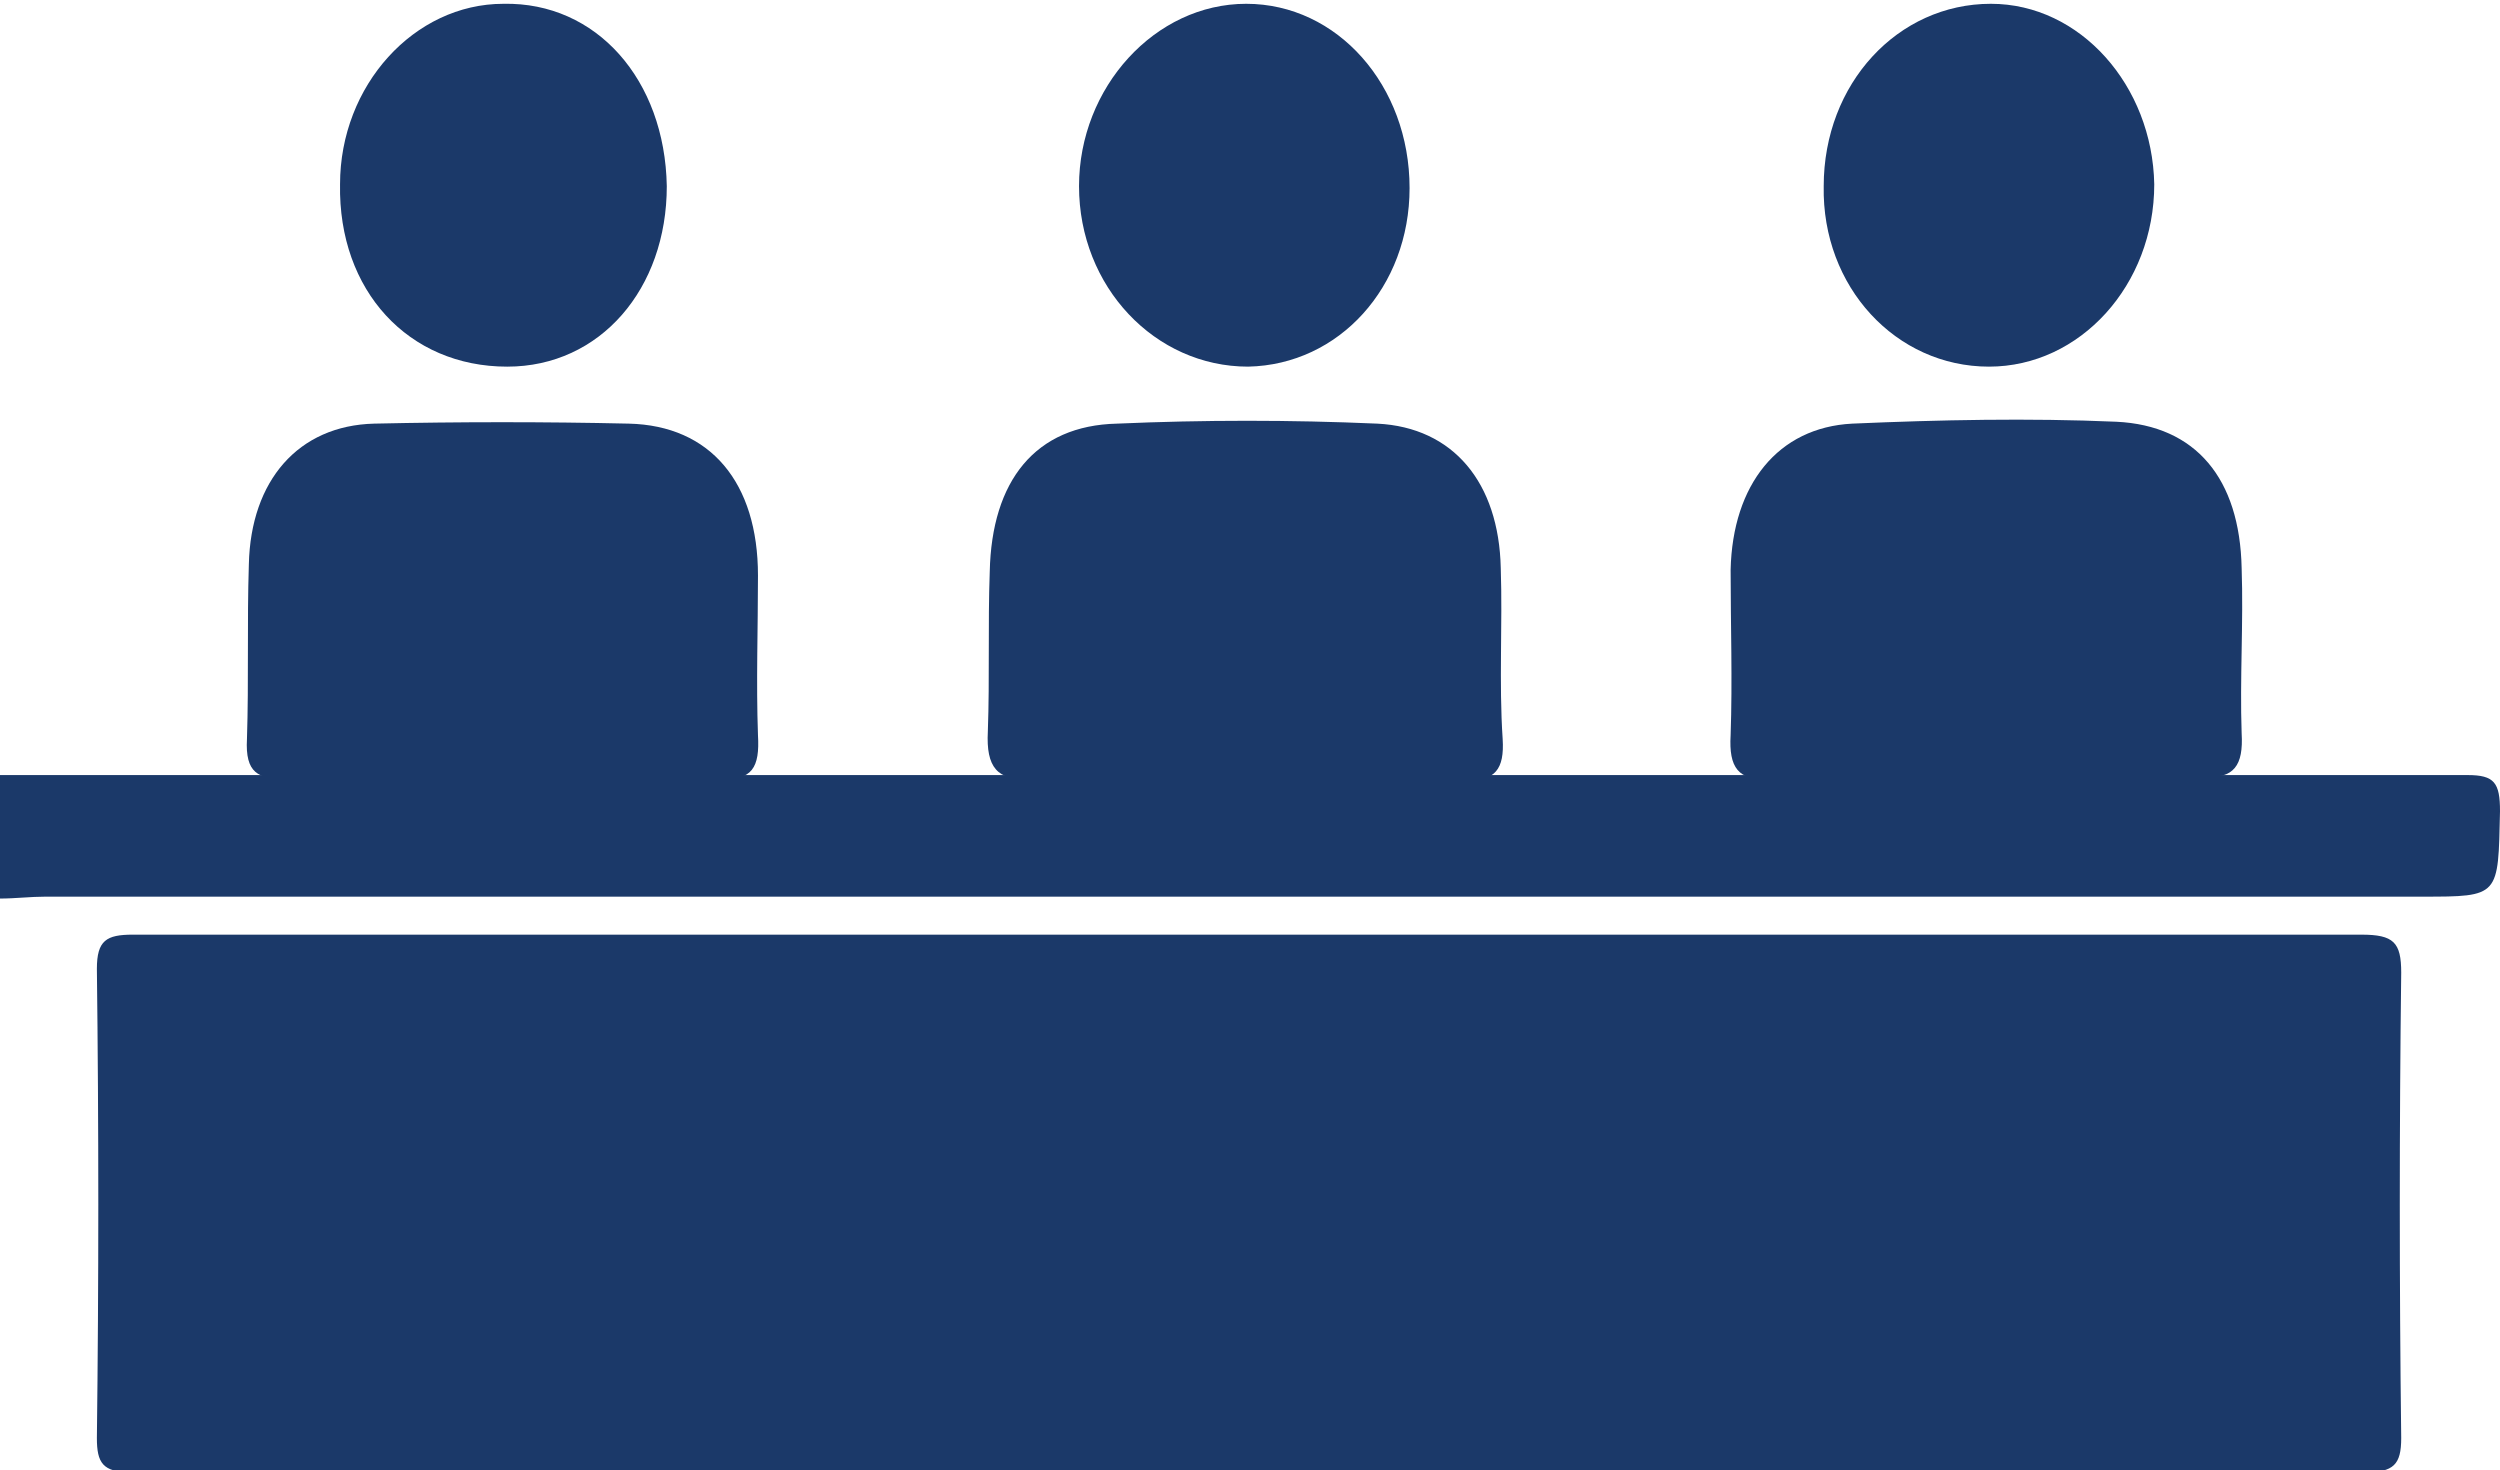 <?xml version="1.0" encoding="utf-8"?>
<!-- Generator: Adobe Illustrator 28.3.0, SVG Export Plug-In . SVG Version: 6.00 Build 0)  -->
<svg version="1.1" id="Capa_2_00000132046933727449557300000008877057432508293290_"
	 xmlns="http://www.w3.org/2000/svg" xmlns:xlink="http://www.w3.org/1999/xlink" x="0px" y="0px" viewBox="0 0 131.6 77.4"
	 style="enable-background:new 0 0 131.6 77.4;" xml:space="preserve">
<style type="text/css">
	.st0{fill:#1B3969;}
</style>
<g id="Capa_1-2">
	<g id="_8HItVV.tif">
		<path class="st0" d="M0,40.8c43.3,0,86.6,0,129.9,0c1.4,0,1.7,0.4,1.7,1.9c-0.1,4.5,0,4.5-4.1,4.5c-41.7,0-83.4,0-125.1,0
			c-0.8,0-1.6,0.1-2.4,0.1L0,40.8L0,40.8z"/>
		<path class="st0" d="M65.9,49.2c19.5,0,39,0,58.4,0c1.7,0,2.1,0.4,2.1,2c-0.1,8.2-0.1,16.3,0,24.5c0,1.4-0.4,1.8-1.9,1.8
			c-39.2,0-78.4,0-117.6,0c-1.5,0-1.8-0.5-1.8-1.8c0.1-8.2,0.1-16.4,0-24.7c0-1.5,0.5-1.8,1.9-1.8C26.7,49.2,46.3,49.2,65.9,49.2
			L65.9,49.2z"/>
		<path class="st0" d="M104.6,41c-3.8,0-7.7-0.1-11.5,0c-1.6,0.1-2.1-0.6-2-2.3c0.1-2.9,0-5.8,0-8.7c0.1-4.5,2.5-7.5,6.4-7.7
			c4.6-0.2,9.3-0.3,13.9-0.1c4.2,0.2,6.5,3,6.6,7.7c0.1,2.9-0.1,5.8,0,8.7c0.1,1.7-0.4,2.4-2,2.3C112.2,41,108.4,41.1,104.6,41
			L104.6,41z"/>
		<path class="st0" d="M65.7,41c-3.8,0-7.7-0.1-11.5,0c-1.7,0.1-2.3-0.6-2.2-2.5c0.1-2.8,0-5.6,0.1-8.4c0.1-4.8,2.4-7.7,6.7-7.8
			c4.6-0.2,9.1-0.2,13.7,0c4,0.2,6.4,3.1,6.5,7.6c0.1,3-0.1,6,0.1,9c0.1,1.6-0.4,2.2-1.9,2.2C73.4,41,69.6,41,65.7,41L65.7,41z"/>
		<path class="st0" d="M26.5,41c-3.8,0-7.7-0.1-11.5,0c-1.4,0-2.1-0.3-2-2.1c0.1-3.1,0-6.1,0.1-9.2c0.1-4.4,2.6-7.3,6.6-7.4
			c4.5-0.1,9-0.1,13.4,0c4.3,0.1,6.8,3.1,6.8,8c0,2.8-0.1,5.6,0,8.4c0.1,1.7-0.3,2.4-2,2.3C34.1,41,30.3,41.1,26.5,41L26.5,41z"/>
		<path class="st0" d="M65.7,19.3c-4.9,0-8.9-4.2-8.9-9.5c0-5.2,4-9.6,8.8-9.6c4.8,0,8.6,4.3,8.6,9.7C74.2,15.1,70.5,19.2,65.7,19.3
			z"/>
		<path class="st0" d="M104.7,19.3c-4.9,0-8.8-4.2-8.7-9.5c0-5.4,3.9-9.6,8.8-9.6c4.7,0,8.5,4.3,8.6,9.5
			C113.4,15,109.5,19.3,104.7,19.3z"/>
		<path class="st0" d="M35.1,9.8c0,5.4-3.5,9.5-8.4,9.5c-5.2,0-8.9-4-8.8-9.6c0-5.2,3.9-9.5,8.6-9.5C31.4,0.1,35,4.2,35.1,9.8z"/>
	</g>
</g>
</svg>
